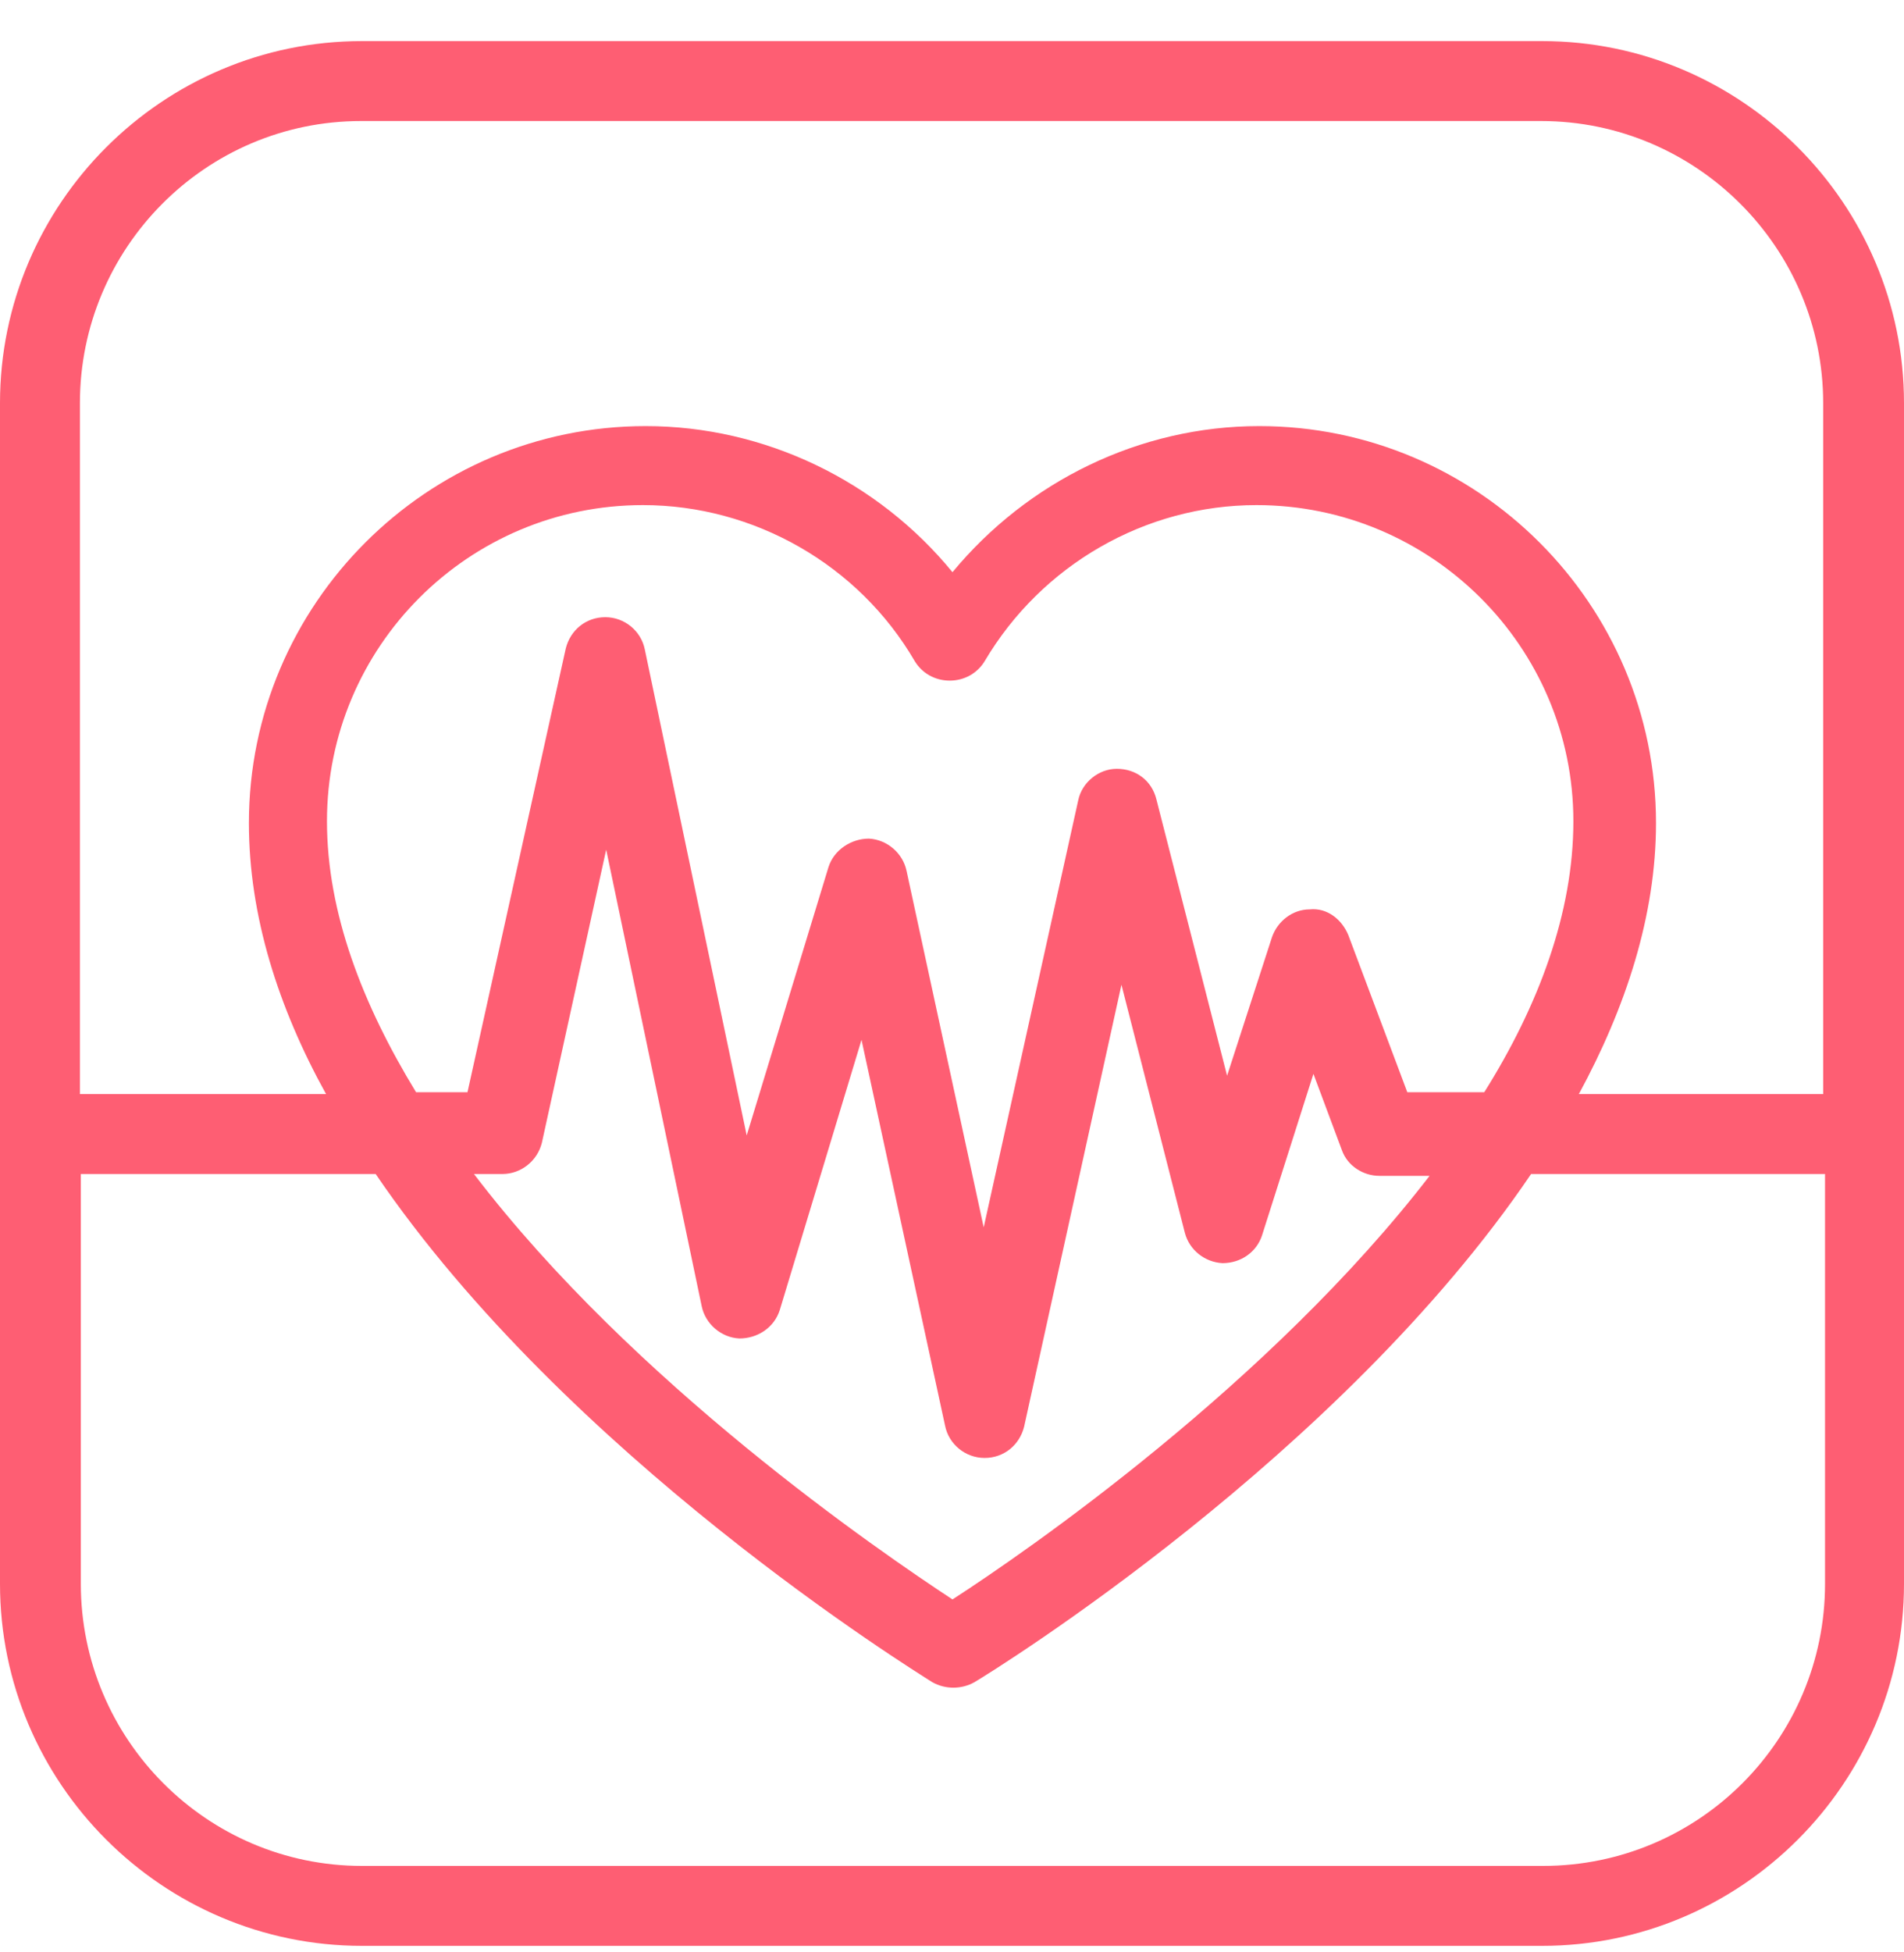 <?xml version="1.0" encoding="UTF-8"?> <svg xmlns="http://www.w3.org/2000/svg" width="40" height="41" viewBox="0 0 40 41" fill="none"><path d="M32.398 0.863L7.603 0.863C3.415 0.863 -5.0185e-09 4.278 -1.11711e-08 8.465L-4.76048e-08 33.26C-5.37574e-08 37.447 3.415 40.863 7.603 40.863H32.398C36.585 40.863 40 37.447 40 33.26L40 8.465C40 4.278 36.585 0.863 32.398 0.863ZM7.583 2.542L32.378 2.542C35.639 2.542 38.302 5.204 38.302 8.465L38.302 22.976H33.169C34.153 21.162 34.79 19.232 34.79 17.284C34.79 12.691 31.047 8.948 26.454 8.948C23.946 8.948 21.592 10.105 20.01 12.016C18.447 10.105 16.073 8.948 13.565 8.948C8.972 8.948 5.229 12.691 5.229 17.284C5.229 19.232 5.847 21.162 6.85 22.976H1.679L1.679 8.465C1.679 5.204 4.322 2.542 7.583 2.542ZM29.58 22.976L28.326 19.637C28.191 19.309 27.882 19.059 27.516 19.097C27.149 19.097 26.84 19.348 26.724 19.676L25.779 22.59L24.293 16.782C24.197 16.396 23.869 16.145 23.463 16.145C23.078 16.145 22.73 16.434 22.653 16.801L20.666 25.774L19.045 18.287C18.968 17.92 18.64 17.631 18.254 17.611C17.887 17.611 17.521 17.843 17.405 18.21L15.687 23.844L13.546 13.637C13.469 13.251 13.121 12.961 12.716 12.961C12.311 12.961 11.983 13.231 11.886 13.617L9.821 22.937H8.741C7.622 21.104 6.869 19.174 6.869 17.245C6.869 13.579 9.841 10.607 13.507 10.607C15.842 10.607 18.041 11.861 19.219 13.887C19.373 14.138 19.643 14.293 19.952 14.293C20.26 14.293 20.531 14.138 20.685 13.887C21.881 11.861 24.062 10.607 26.396 10.607C30.063 10.607 33.054 13.579 33.054 17.245C33.054 19.174 32.32 21.123 31.182 22.937H29.542L29.58 22.976ZM30.063 24.654C26.686 29.054 21.534 32.604 20.01 33.588C18.485 32.585 13.314 29.054 9.957 24.654H10.555C10.941 24.654 11.288 24.384 11.384 23.998L12.735 17.843L14.742 27.433C14.819 27.8 15.147 28.089 15.533 28.108C15.919 28.108 16.266 27.877 16.382 27.51L18.099 21.837L19.855 29.942C19.932 30.327 20.28 30.617 20.685 30.617C21.09 30.617 21.418 30.347 21.515 29.961L23.56 20.68L24.892 25.889C24.988 26.256 25.316 26.507 25.683 26.526C26.069 26.526 26.396 26.295 26.512 25.947L27.593 22.551L28.191 24.153C28.307 24.481 28.635 24.693 28.982 24.693H30.044L30.063 24.654ZM32.398 39.184H7.603C4.342 39.184 1.698 36.521 1.698 33.26L1.698 24.654H7.892C11.925 30.578 19.161 35.055 19.585 35.325C19.72 35.402 19.875 35.441 20.029 35.441C20.183 35.441 20.338 35.402 20.473 35.325C20.897 35.074 28.152 30.578 32.166 24.654H38.341L38.341 33.26C38.341 36.521 35.697 39.184 32.417 39.184H32.398Z" fill="#FE5E73"></path></svg> 